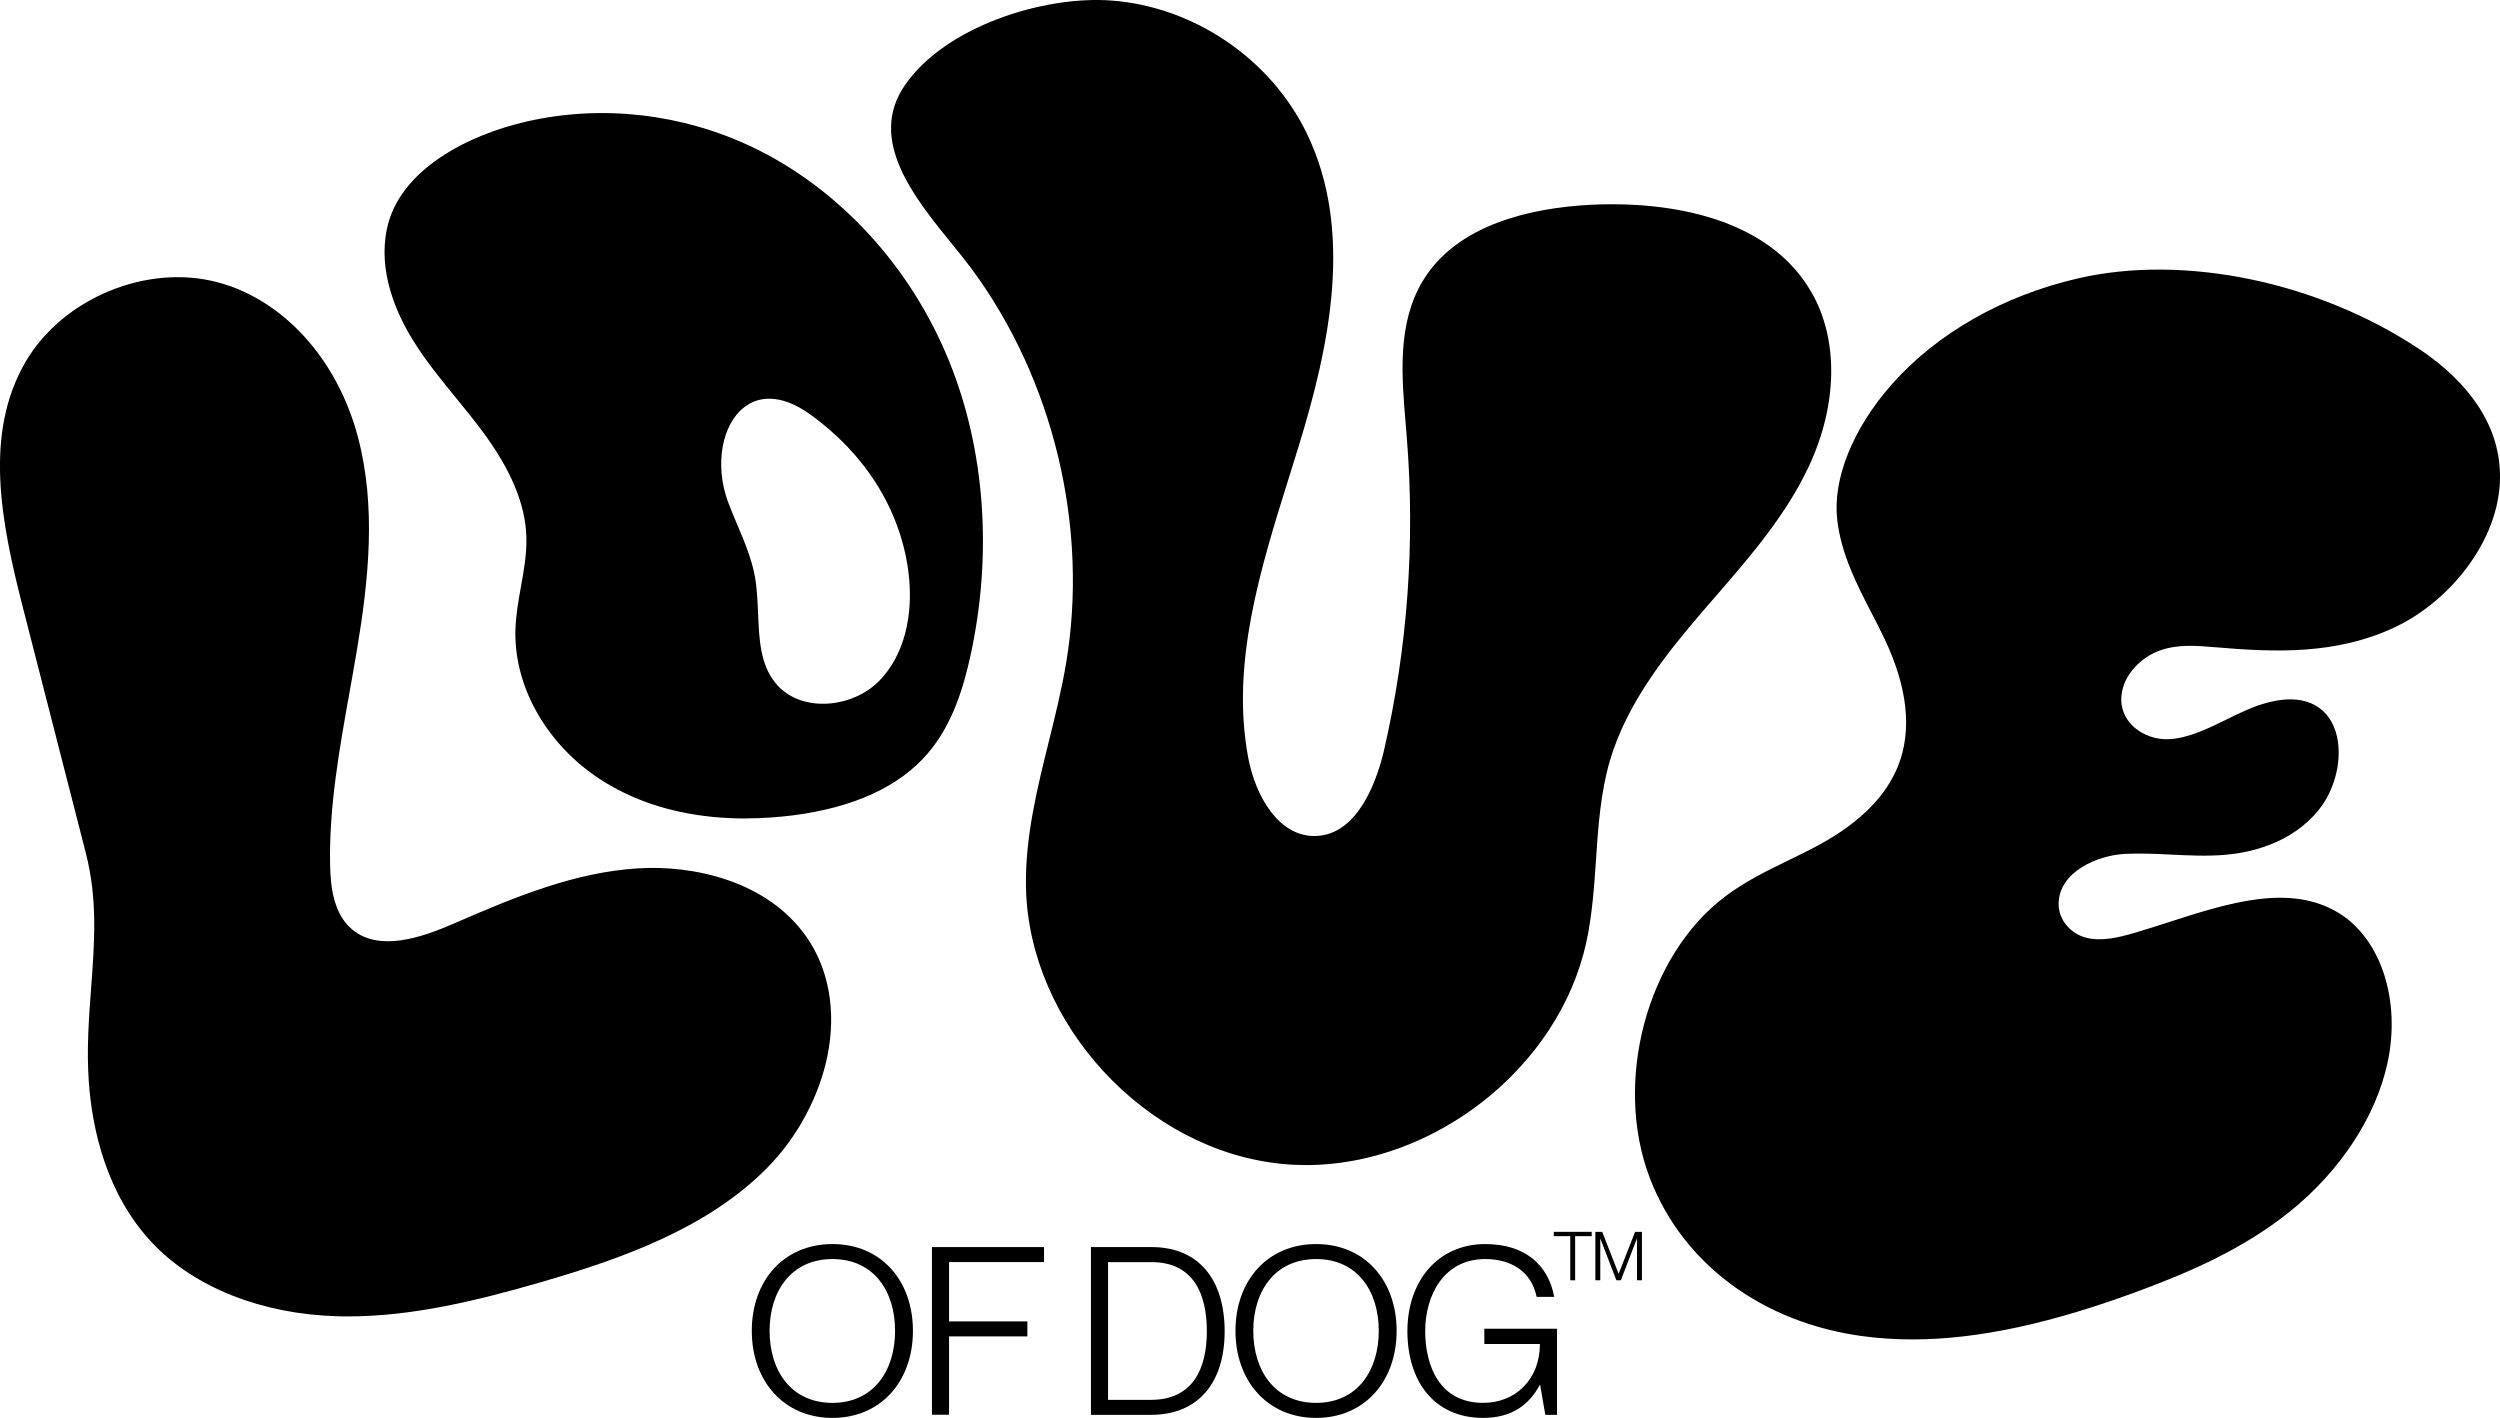 <svg viewBox="0 0 480.32 272.42" xmlns="http://www.w3.org/2000/svg" data-name="Layer 2" id="Layer_2">
  <g data-name="Layer 1" id="Layer_1-2">
    <g>
      <g>
        <g>
          <path d="M4.65,116.57c-3.96-15.46-7.69-32.79.47-46.86,7.12-12.27,23.17-18.89,36.8-15.18,13.47,3.67,22.96,16.01,26.53,29.28,3.57,13.28,2.13,27.44-.16,41.12-2.29,13.68-5.41,27.37-5.15,41.17.09,4.65.81,9.78,4.41,12.73,5.27,4.32,13.31,1.65,19.72-1.14,11.29-4.93,22.93-9.79,35.17-10.59,12.24-.8,25.39,3.22,32.26,13.02,9.17,13.07,4.06,32.29-7.43,43.97-11.49,11.67-27.69,17.42-43.46,21.99-12.72,3.68-25.78,6.89-38.94,6.54s-26.58-4.64-35.43-14.02c-7.71-8.17-11.3-19.48-12.11-30.69-1.12-15.39,3.27-29.07-.58-44.08-4.04-15.75-8.07-31.51-12.11-47.26Z"></path>
          <path d="M66.83,252.92c-.65,0-1.31,0-1.96-.03-14.55-.39-27.53-5.53-35.62-14.1-8.9-9.44-11.54-21.99-12.18-30.86-.45-6.22,0-12.22.43-18.02.66-8.79,1.28-17.1-1.01-26.02-2.69-10.49-5.38-20.99-8.07-31.48l-4.04-15.77c-4.15-16.22-7.54-33.21.5-47.06,7.14-12.3,23.44-19.03,37.11-15.3,12.51,3.4,22.74,14.7,26.72,29.47,3.66,13.59,2.09,27.85-.15,41.24-.45,2.69-.94,5.42-1.41,8.06-1.94,10.81-3.94,21.99-3.73,33.06.08,4.25.65,9.52,4.31,12.52,5.15,4.22,13.09,1.59,19.44-1.18,12.25-5.35,23.36-9.83,35.26-10.61,10.77-.7,24.96,2.38,32.5,13.14,4.31,6.15,5.76,14.22,4.08,22.71-1.56,7.86-5.76,15.73-11.53,21.6-11.41,11.6-27.69,17.46-43.58,22.06-11.84,3.43-24.48,6.57-37.06,6.57ZM4.91,116.51l4.04,15.77c2.69,10.5,5.37,20.99,8.07,31.48,2.31,9,1.69,17.35,1.02,26.19-.43,5.78-.88,11.75-.43,17.94.64,8.78,3.25,21.21,12.04,30.53,7.99,8.47,20.84,13.55,35.24,13.93,13.15.35,26.45-2.93,38.86-6.53,15.82-4.58,32.02-10.41,43.34-21.92,5.7-5.79,9.85-13.56,11.39-21.32,1.66-8.35.24-16.27-3.99-22.3-7.42-10.57-21.41-13.6-32.03-12.91-11.81.77-22.87,5.24-35.08,10.56-6.49,2.83-14.62,5.51-20,1.1-3.84-3.15-4.43-8.56-4.51-12.93-.22-11.12,1.79-22.33,3.74-33.17.47-2.64.96-5.37,1.41-8.06,2.23-13.32,3.79-27.51.16-41.01-3.92-14.59-14.02-25.74-26.34-29.09-13.45-3.66-29.48,2.95-36.5,15.05-7.93,13.68-4.57,30.55-.44,46.66Z"></path>
        </g>
        <g>
          <path d="M182.04,69.84c-7.09-17.66-20.49-32.93-37.66-41.13-13.24-6.3-28.61-8.17-42.92-4.93-10.35,2.32-24.21,8.75-26.65,20.25-1.55,7.27,1.04,14.83,4.96,21.15,3.9,6.32,9.1,11.72,13.49,17.69,4.41,5.99,8.12,12.87,8.34,20.3.17,5.97-1.91,11.8-2.1,17.75-.38,12.07,7.38,23.46,17.82,29.51,10.42,6.05,23.09,7.3,35.06,5.77,9.49-1.23,19.27-4.45,25.51-11.72,4.44-5.18,6.63-11.89,8.1-18.56,4.07-18.57,3.13-38.43-3.96-56.07ZM169.16,131.25c-5.47,5.47-15.73,6.27-20.57.24-4.45-5.56-2.75-13.65-4.03-20.66-.92-5.01-3.41-9.56-5.17-14.33-4.58-12.52,3.28-26.74,16.47-17.3,10.11,7.23,17.42,17.91,19.1,30.42,1.01,7.66-.35,16.14-5.81,21.62Z"></path>
          <path d="M143.2,157.25c-8.14,0-17.56-1.46-26.12-6.43-11.33-6.56-18.42-18.31-18.05-29.93.09-2.75.58-5.51,1.06-8.17.56-3.13,1.14-6.36,1.04-9.56-.18-6.19-2.88-12.74-8.25-20.03-1.68-2.28-3.5-4.52-5.27-6.68-2.86-3.5-5.82-7.12-8.24-11.04-3.26-5.26-6.78-13.25-5.02-21.49,2.38-11.26,15.51-18.03,27-20.61,14.34-3.24,29.69-1.48,43.22,4.96,16.72,7.99,30.54,23.07,37.89,41.38h0c6.82,16.97,8.24,36.98,3.99,56.35-1.27,5.76-3.35,13.1-8.21,18.76-5.47,6.37-14.15,10.37-25.8,11.88-2.76.35-5.89.6-9.24.6ZM115.67,22.67c-4.74,0-9.48.52-14.1,1.56-11.21,2.52-24,9.06-26.29,19.89-1.69,7.94,1.73,15.69,4.9,20.81,2.39,3.87,5.33,7.47,8.17,10.94,1.77,2.17,3.61,4.42,5.3,6.72,5.48,7.45,8.24,14.17,8.43,20.56.1,3.29-.49,6.58-1.06,9.75-.47,2.63-.96,5.35-1.04,8.03-.35,11.27,6.55,22.69,17.58,29.08,11.85,6.88,25.45,6.9,34.77,5.71,11.42-1.48,19.9-5.37,25.21-11.56,4.72-5.51,6.76-12.7,8-18.35,4.21-19.19,2.81-39-3.94-55.8h0c-7.27-18.1-20.91-33-37.42-40.88-8.97-4.27-18.76-6.46-28.5-6.46ZM158.11,136.16c-.28,0-.56,0-.85-.02-3.74-.21-6.95-1.75-9.04-4.36-3.1-3.87-3.31-8.95-3.51-13.86-.1-2.34-.2-4.76-.61-7.01-.61-3.35-1.98-6.57-3.3-9.69-.63-1.49-1.28-3.02-1.85-4.56-2.7-7.38-1.18-15.64,3.52-19.22,2.13-1.62,6.73-3.59,13.66,1.38,10.82,7.74,17.67,18.66,19.29,30.74,1.19,9.01-.98,17.04-5.95,22.02h0c-2.86,2.86-7.16,4.58-11.38,4.58ZM147.78,76.6c-1.74,0-3.33.53-4.73,1.59-4.39,3.34-5.77,11.14-3.21,18.15.56,1.52,1.2,3.04,1.83,4.52,1.34,3.16,2.72,6.43,3.36,9.88.42,2.32.52,4.77.62,7.14.21,4.98.4,9.68,3.31,13.31,1.92,2.39,4.88,3.81,8.36,4,4.23.23,8.64-1.41,11.51-4.28,4.76-4.77,6.83-12.51,5.68-21.23-1.58-11.82-8.3-22.51-18.9-30.1-2.77-1.98-5.43-2.98-7.82-2.98Z"></path>
        </g>
        <g>
          <path d="M213.46.72c15.56,1.15,30.17,11.05,37,25.08,8.97,18.4,4.44,40.32-1.58,59.89-6.02,19.56-13.45,39.85-9.68,59.97,1.38,7.36,6.01,15.7,13.49,15.58,7.92-.13,12.07-9.33,13.84-17.04,4.52-19.71,6-40.11,4.36-60.26-.81-10.05-2.22-20.92,2.94-29.58,6.2-10.39,19.62-13.75,31.7-14.4,15.74-.85,33.87,2.7,41.84,16.3,5.8,9.89,4.44,22.67-.42,33.06-4.86,10.38-12.78,18.96-20.25,27.66-7.47,8.7-14.78,17.99-18,29-3.31,11.3-2.03,23.47-4.56,34.97-5.59,25.46-31.89,44.58-57.84,42.04-25.94-2.54-48.04-26.41-48.58-52.47-.3-14.55,5.25-28.52,7.68-42.88,4.48-26.52-2.27-54.76-18.26-76.39-6.7-9.07-21.12-22.47-12.81-34.54C182,5.62,200.7-.22,213.46.72Z"></path>
          <path d="M250.9,223.84c-1.55,0-3.09-.07-4.64-.23-26.09-2.56-48.59-26.86-49.14-53.07-.2-9.55,2.13-18.97,4.39-28.08,1.21-4.87,2.45-9.92,3.3-14.91,4.42-26.18-2.36-54.56-18.14-75.91-1.08-1.46-2.36-3.04-3.72-4.71-7.27-8.94-16.33-20.06-9.1-30.55C181.61,5.09,200.48-.86,213.5.1c15.84,1.17,30.56,11.15,37.52,25.42,9.19,18.86,4.38,41.09-1.55,60.34-.58,1.88-1.17,3.77-1.76,5.67-5.54,17.69-11.28,35.97-7.9,54.01,1.42,7.58,5.95,15.21,12.87,15.08,8.56-.14,12.12-11.63,13.25-16.56,4.52-19.71,5.98-39.92,4.35-60.07l-.19-2.31c-.81-9.57-1.65-19.46,3.22-27.63,6.61-11.08,21.16-14.11,32.2-14.7,9.52-.51,32.72.08,42.41,16.61,5.35,9.12,5.2,21.69-.39,33.64-4.38,9.36-11.28,17.33-17.96,25.04-.8.92-1.59,1.84-2.39,2.76-6.94,8.08-14.61,17.62-17.88,28.77-1.79,6.12-2.24,12.64-2.66,18.94-.36,5.28-.73,10.73-1.88,15.99-5.29,24.09-29.31,42.75-53.86,42.75ZM210.64,1.24c-12.45,0-28.79,5.68-35.78,15.84-6.7,9.73,2.03,20.45,9.04,29.07,1.37,1.68,2.66,3.27,3.76,4.75,15.98,21.62,22.85,50.35,18.37,76.86-.85,5.04-2.1,10.11-3.32,15-2.24,9.03-4.55,18.38-4.35,27.76.53,25.61,22.52,49.36,48.02,51.86,25.5,2.5,51.68-16.53,57.17-41.56,1.13-5.16,1.5-10.57,1.86-15.81.43-6.37.88-12.96,2.71-19.21,3.33-11.38,11.1-21.05,18.13-29.23.79-.92,1.59-1.84,2.39-2.77,6.62-7.64,13.46-15.55,17.77-24.76,5.42-11.58,5.59-23.72.45-32.48-9.35-15.93-31.98-16.49-41.27-15.99-10.74.58-24.87,3.49-31.2,14.1-4.67,7.83-3.85,17.52-3.05,26.89l.19,2.31c1.64,20.28.17,40.62-4.38,60.45-1.2,5.22-5,17.37-14.44,17.52-7.66.11-12.6-7.99-14.11-16.09-3.43-18.34,2.35-36.78,7.94-54.61.59-1.89,1.18-3.78,1.76-5.66,5.85-19.02,10.62-40.96,1.62-59.43-6.77-13.88-21.09-23.59-36.49-24.73-.9-.07-1.82-.1-2.77-.1Z"></path>
        </g>
        <g>
          <path d="M464.64,67.26c7.73,5.14,14.94,12.81,15.39,23.25.54,12.52-9.28,24.74-20.26,29.85-10.98,5.11-22.78,4.68-34.02,3.72-3.62-.31-7.35-.65-10.97.67-3.61,1.32-7.09,4.8-7.47,8.89-.5,5.46,4.72,8.99,9.64,8.63s9.61-3.3,14.34-5.43c4.74-2.13,10.29-3.41,14.17-.59,5.09,3.7,4.46,13.2-.02,18.94-4.48,5.74-11.45,8.21-17.91,8.75-6.46.55-12.78-.49-19.23-.18-5.57.27-12.9,3.55-13.07,9.72-.1,3.48,2.49,6.16,5.46,6.92,2.97.77,6.24.02,9.36-.89,13.26-3.87,28.03-10.65,39.12-3.87,8.41,5.14,11.68,17.4,9.24,28.58-2.44,11.19-9.77,21.14-18.43,28.16-8.66,7.03-18.63,11.45-28.56,15.17-17.58,6.58-36,11.23-53.47,8.9-17.47-2.34-33.94-12.64-40.67-30.08-6.73-17.44-1.32-42.12,14.35-53.94,5.7-4.3,12.22-6.7,18.34-10.07,6.12-3.38,12.22-8.22,14.96-15.13,3.31-8.35.84-17.35-2.65-24.69-3.49-7.33-8.05-14.25-9.04-22.74-1.71-14.71,14.15-38.73,46.12-46.09,21.98-5.06,47.34,1.62,65.28,13.55Z"></path>
          <path d="M367.41,257.34c-3.27,0-6.43-.21-9.5-.62-19.29-2.58-34.57-13.89-40.88-30.25-7.15-18.52-.67-42.86,14.44-54.25,3.8-2.86,8.01-4.92,12.09-6.9,2.08-1.01,4.22-2.06,6.28-3.19,7.56-4.17,12.55-9.22,14.84-14.99,2.72-6.85,1.83-15.08-2.64-24.47-.79-1.66-1.65-3.32-2.48-4.93-2.86-5.54-5.81-11.27-6.58-17.89-.91-7.82,3.01-17.55,10.49-26.01,8.68-9.82,21.4-17.05,35.83-20.37,20.34-4.68,46.04.65,65.49,13.59,6.81,4.53,15.03,12.28,15.51,23.46.26,5.97-1.77,12.15-5.86,17.87-3.77,5.28-8.94,9.62-14.56,12.23-11.18,5.2-23,4.7-34.15,3.74h-.14c-3.54-.32-7.2-.63-10.71.65-3.24,1.18-6.9,4.4-7.29,8.66-.25,2.72.97,4.58,2.03,5.66,1.81,1.85,4.62,2.87,7.32,2.68,3.71-.27,7.36-2.07,10.9-3.81,1.1-.54,2.23-1.1,3.36-1.6,4.29-1.93,10.27-3.6,14.44-.56,1.92,1.4,3.15,3.65,3.55,6.52.6,4.27-.78,9.3-3.52,12.81-5.32,6.82-13.63,8.48-18.1,8.86-3.51.3-7.02.13-10.42-.04-2.88-.14-5.86-.28-8.82-.14-5.22.25-12.64,3.35-12.81,9.45-.09,3.45,2.57,5.96,5.25,6.65,3.02.78,6.34-.05,9.22-.89,2.17-.63,4.44-1.36,6.63-2.07,11.47-3.69,23.34-7.51,32.71-1.78,8.14,4.97,11.99,16.85,9.36,28.87-2.24,10.27-9,20.59-18.53,28.32-9.09,7.37-19.58,11.82-28.64,15.21-17.17,6.42-31.45,9.53-44.1,9.53ZM414.77,52.32c-5.32,0-10.48.54-15.34,1.66-14.32,3.29-26.95,10.47-35.55,20.2-7.38,8.35-11.26,17.92-10.36,25.59.76,6.52,3.69,12.21,6.53,17.71.83,1.61,1.69,3.28,2.48,4.95,4.54,9.53,5.43,17.91,2.66,24.9-2.34,5.9-7.41,11.03-15.08,15.27-2.07,1.14-4.23,2.19-6.31,3.21-4.05,1.97-8.25,4.02-12,6.85-7.37,5.56-12.87,14.34-15.48,24.71-2.49,9.91-2.05,20.45,1.22,28.91,6.24,16.17,21.36,27.35,40.45,29.91,14.88,1.99,31.83-.83,53.34-8.88,9.02-3.37,19.46-7.81,28.49-15.13,9.44-7.65,16.12-17.86,18.34-28.01,2.58-11.8-1.17-23.44-9.11-28.3-9.16-5.6-20.9-1.82-32.26,1.83-2.19.7-4.46,1.43-6.64,2.07-3.16.92-6.5,1.67-9.5.89-2.89-.75-5.76-3.46-5.66-7.19.1-3.65,2.57-5.98,4.63-7.29,2.41-1.54,5.66-2.54,8.69-2.69,2.98-.14,5.97,0,8.87.14,3.38.16,6.88.33,10.35.04,4.39-.37,12.52-1.99,17.72-8.65,2.65-3.4,3.99-8.27,3.41-12.4-.38-2.72-1.54-4.84-3.34-6.15-3.96-2.88-9.74-1.25-13.9.62-1.11.5-2.25,1.06-3.34,1.6-3.58,1.76-7.29,3.58-11.1,3.86-2.85.21-5.82-.88-7.74-2.84-1.64-1.67-2.4-3.78-2.18-6.09.41-4.49,4.25-7.87,7.64-9.12,3.62-1.33,7.35-1.01,10.95-.7h.14c11.08.96,22.82,1.47,33.88-3.68,5.53-2.57,10.62-6.85,14.34-12.06,4.02-5.62,6.01-11.69,5.76-17.54-.47-10.96-8.57-18.58-15.27-23.04-14.68-9.76-32.94-15.17-49.72-15.17Z"></path>
        </g>
      </g>
      <g>
        <g>
          <path d="M144.44,255.7c0-9.69,6.17-16.68,15.5-16.68s15.46,6.99,15.46,16.68-6.17,16.72-15.46,16.72-15.5-7.03-15.5-16.72ZM159.94,269.53c7.93,0,12.03-6.22,12.03-13.84s-4.1-13.79-12.03-13.79-12.08,6.17-12.08,13.79,4.1,13.84,12.08,13.84Z"></path>
          <path d="M179.05,239.6h21.54v2.88h-18.25v11.4h15.05v2.88h-15.05v15.05h-3.29v-32.23Z"></path>
          <path d="M209.6,239.6h11.67c9.01,0,14.02,6.22,14.02,16.18s-5.14,16.05-14.15,16.05h-11.54v-32.23ZM221.14,268.95c8.07,0,10.73-6.04,10.73-13.16s-2.52-13.3-10.64-13.3h-8.34v26.46h8.25Z"></path>
          <path d="M237.37,255.7c0-9.69,6.17-16.68,15.5-16.68s15.46,6.99,15.46,16.68-6.17,16.72-15.46,16.72-15.5-7.03-15.5-16.72ZM252.87,269.53c7.93,0,12.03-6.22,12.03-13.84s-4.1-13.79-12.03-13.79-12.08,6.17-12.08,13.79,4.1,13.84,12.08,13.84Z"></path>
          <path d="M270.4,255.74c0-9.56,5.81-16.72,14.96-16.72,7.71,0,12.12,4.06,13.25,10.14h-3.38c-.95-4.69-4.69-7.26-9.87-7.26-8.07,0-11.54,7.12-11.54,13.84s2.79,13.79,11.13,13.79c6.26,0,10.91-4.55,10.91-11.31h-10.68v-2.93h13.97v16.54h-2.25l-.99-5.72h-.09c-2.03,3.79-5.36,6.31-10.86,6.31-9.46,0-14.56-7.08-14.56-16.68Z"></path>
        </g>
        <g>
          <path d="M301.69,237.5h-3.16v-.83h7.28v.83h-3.18v8.48h-.94v-8.48Z"></path>
          <path d="M306.52,236.67h1.31l3.14,8.03h.03l3.15-8.03h1.31v9.31h-.95v-7.97h-.03l-3.07,7.97h-.86l-3.06-7.97h-.03v7.97h-.95v-9.31Z"></path>
        </g>
      </g>
    </g>
  </g>
</svg>